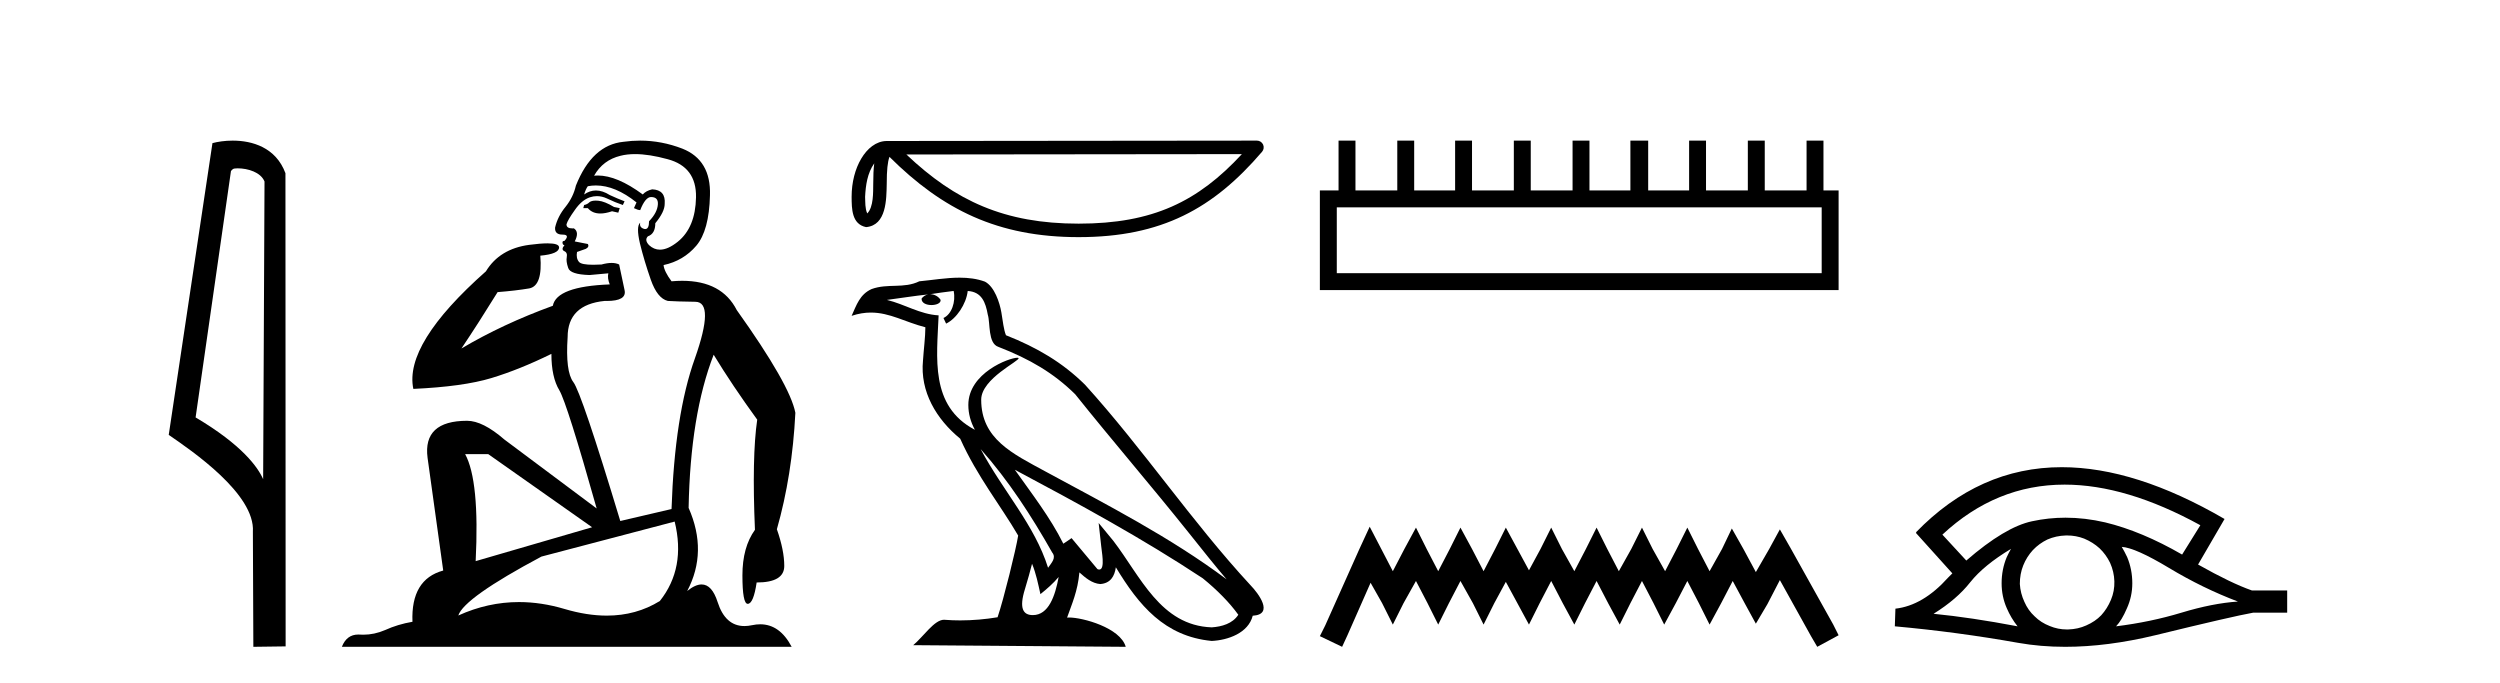 <?xml version='1.0' encoding='UTF-8' standalone='yes'?><svg xmlns='http://www.w3.org/2000/svg' xmlns:xlink='http://www.w3.org/1999/xlink' width='150.0' height='41.0' ><path d='M 14.259 10.1 C 14.884 10.1 15.648 10.34 15.871 10.89 L 15.789 28.751 L 15.789 28.751 C 15.473 28.034 14.531 26.699 11.736 25.046 L 13.858 10.263 C 13.958 10.157 13.955 10.1 14.259 10.1 ZM 15.789 28.751 L 15.789 28.751 C 15.789 28.751 15.789 28.751 15.789 28.751 L 15.789 28.751 L 15.789 28.751 ZM 13.962 8.437 C 13.484 8.437 13.053 8.505 12.747 8.588 L 10.124 26.094 C 11.512 27.044 15.325 29.648 15.173 31.91 L 15.201 38.809 L 17.138 38.783 L 17.127 10.393 C 16.551 8.837 15.12 8.437 13.962 8.437 Z' style='fill:#000000;stroke:none' /><path d='M 35.746 12.036 Q 35.492 12.036 35.373 12.129 Q 35.236 12.266 35.048 12.3 L 34.997 12.488 L 35.27 12.488 Q 35.54 12.81 36.018 12.81 Q 36.327 12.81 36.722 12.676 L 37.098 12.761 L 37.183 12.488 L 36.842 12.419 Q 36.278 12.078 35.902 12.044 Q 35.819 12.036 35.746 12.036 ZM 38.105 9.246 Q 38.944 9.246 40.053 9.55 Q 41.795 10.011 41.761 11.839 Q 41.727 13.649 40.668 14.503 Q 40.074 14.98 39.597 14.98 Q 39.237 14.98 38.943 14.708 Q 38.652 14.401 38.874 14.179 Q 39.318 14.025 39.318 13.393 Q 39.882 12.71 39.882 12.232 Q 39.95 11.395 39.131 11.36 Q 38.755 11.446 38.567 11.668 Q 37.024 10.53 35.865 10.53 Q 35.754 10.53 35.646 10.541 L 35.646 10.541 Q 36.176 9.601 37.235 9.345 Q 37.626 9.246 38.105 9.246 ZM 35.752 11.128 Q 36.919 11.128 38.191 12.146 L 38.037 12.488 Q 38.276 12.607 38.413 12.607 Q 38.721 11.822 39.062 11.822 Q 39.506 11.822 39.472 12.266 Q 39.438 12.761 38.943 13.274 Q 38.943 13.743 38.715 13.743 Q 38.685 13.743 38.652 13.735 Q 38.345 13.649 38.413 13.359 L 38.413 13.359 Q 38.157 13.581 38.396 14.606 Q 38.652 15.648 39.045 16.775 Q 39.438 17.902 40.07 18.056 Q 40.565 18.09 41.727 18.107 Q 42.888 18.124 41.693 21.506 Q 40.48 24.888 40.292 30.542 L 37.217 31.26 Q 34.894 23.573 34.399 22.924 Q 33.921 22.292 34.058 20.225 Q 34.058 18.278 36.278 18.056 Q 36.342 18.058 36.403 18.058 Q 37.62 18.058 37.474 17.407 Q 37.337 16.741 37.149 15.87 Q 36.961 15.776 36.696 15.776 Q 36.432 15.776 36.09 15.87 Q 35.817 15.886 35.597 15.886 Q 34.884 15.886 34.741 15.716 Q 34.553 15.494 34.621 15.118 L 35.151 14.93 Q 35.373 14.811 35.27 14.64 L 34.485 14.486 Q 34.775 13.923 34.433 13.701 Q 34.384 13.704 34.34 13.704 Q 33.989 13.704 33.989 13.461 Q 34.058 13.205 34.485 12.607 Q 34.894 12.01 35.39 11.839 Q 35.603 11.768 35.817 11.768 Q 36.116 11.768 36.415 11.907 Q 36.91 12.146 37.371 12.3 L 37.474 12.078 Q 37.064 11.924 36.585 11.702 Q 36.153 11.429 35.757 11.429 Q 35.387 11.429 35.048 11.668 Q 35.151 11.326 35.27 11.173 Q 35.509 11.128 35.752 11.128 ZM 29.292 27.246 L 35.526 31.635 L 28.54 33.668 Q 28.78 28.851 27.908 27.246 ZM 40.48 31.294 Q 41.163 34.078 39.592 36.059 Q 38.174 36.937 36.409 36.937 Q 35.218 36.937 33.87 36.538 Q 32.48 36.124 31.141 36.124 Q 29.27 36.124 27.498 36.93 Q 27.84 35.871 32.486 33.395 L 40.48 31.294 ZM 38.405 8.437 Q 37.908 8.437 37.405 8.508 Q 35.526 8.696 34.553 11.138 Q 34.399 11.822 33.938 12.402 Q 33.46 12.983 33.306 13.649 Q 33.272 14.076 33.75 14.076 Q 34.211 14.076 33.87 14.452 Q 33.733 14.452 33.75 14.572 Q 33.767 14.708 33.87 14.708 Q 33.648 14.965 33.853 15.067 Q 34.058 15.152 34.006 15.426 Q 33.955 15.682 34.092 16.075 Q 34.211 16.468 35.373 16.502 L 36.5 16.399 L 36.5 16.399 Q 36.432 16.69 36.585 17.065 Q 33.391 17.185 33.169 18.347 Q 30.163 19.44 27.686 20.909 Q 28.728 19.354 29.856 17.527 Q 30.949 17.441 31.752 17.305 Q 32.571 17.151 32.418 15.34 Q 33.545 15.238 33.545 14.845 Q 33.545 14.601 32.852 14.601 Q 32.43 14.601 31.752 14.691 Q 29.975 14.93 29.155 16.28 Q 24.236 20.635 24.8 23.334 Q 27.789 23.197 29.48 22.685 Q 31.171 22.173 33.084 21.233 Q 33.084 22.634 33.562 23.42 Q 34.023 24.205 35.8 30.508 L 30.266 26.374 Q 28.967 25.247 28.028 25.247 Q 25.363 25.247 25.654 27.468 L 26.593 34.232 Q 24.646 34.761 24.748 37.306 Q 23.86 37.46 23.109 37.802 Q 22.46 38.082 21.798 38.082 Q 21.693 38.082 21.589 38.075 Q 21.541 38.072 21.496 38.072 Q 20.801 38.072 20.512 38.809 L 47.5 38.809 Q 46.788 37.457 45.614 37.457 Q 45.379 37.457 45.126 37.511 Q 44.883 37.563 44.665 37.563 Q 43.518 37.563 43.059 36.128 Q 42.72 35.067 42.097 35.067 Q 41.717 35.067 41.231 35.461 Q 42.478 33.104 41.317 30.474 Q 41.419 24.888 42.82 21.284 Q 43.93 23.112 45.433 25.179 Q 45.109 27.399 45.297 31.789 Q 44.545 32.831 44.545 34.522 Q 44.545 36.23 44.863 36.23 Q 44.866 36.23 44.87 36.23 Q 45.211 36.213 45.399 34.949 Q 47.056 34.949 47.056 33.958 Q 47.056 33.019 46.612 31.755 Q 47.534 28.527 47.722 24.769 Q 47.398 23.078 44.204 18.603 Q 43.311 16.848 40.932 16.848 Q 40.624 16.848 40.292 16.878 Q 39.848 16.28 39.814 15.904 Q 41.009 15.648 41.778 14.742 Q 42.547 13.837 42.598 11.719 Q 42.666 9.601 40.941 8.918 Q 39.695 8.437 38.405 8.437 Z' style='fill:#000000;stroke:none' /><path d='M 52.455 9.8 C 52.411 10.142 52.394 10.544 52.394 11.035 C 52.386 11.533 52.42 12.422 52.034 12.807 C 51.897 12.497 51.922 12.14 51.906 11.81 C 51.941 11.112 52.042 10.387 52.455 9.8 ZM 74.513 9.247 C 71.88 12.09 69.18 13.419 64.717 13.419 C 60.273 13.419 57.324 12.056 54.383 9.269 L 74.513 9.247 ZM 75.417 8.437 C 75.417 8.437 75.416 8.437 75.416 8.437 L 53.212 8.46 C 52.566 8.46 52.033 8.912 51.673 9.52 C 51.313 10.128 51.097 10.928 51.097 11.81 C 51.102 12.528 51.102 13.45 51.965 13.627 C 53.191 13.519 53.184 11.97 53.204 11.035 C 53.204 10.195 53.258 9.716 53.368 9.412 C 56.561 12.585 59.871 14.228 64.717 14.228 C 69.696 14.228 72.8 12.518 75.724 9.105 C 75.827 8.985 75.851 8.816 75.785 8.672 C 75.718 8.529 75.575 8.437 75.417 8.437 Z' style='fill:#000000;stroke:none' /><path d='M 58.838 26.945 L 58.838 26.945 C 60.511 28.825 61.896 30.97 63.131 33.149 C 63.39 33.469 63.098 33.762 62.884 34.066 C 62.071 31.483 60.199 29.49 58.838 26.945 ZM 57.219 17.457 C 57.358 18.108 57.101 18.858 56.608 19.08 L 56.766 19.417 C 57.382 19.124 57.975 18.246 58.063 17.459 C 58.905 17.509 59.135 18.143 59.267 18.879 C 59.425 19.381 59.264 20.601 59.902 20.812 C 61.783 21.541 63.222 22.383 64.513 23.657 C 66.74 26.443 69.068 29.141 71.296 31.93 C 72.162 33.016 72.953 34.01 73.596 34.76 C 70.213 32.231 66.433 30.297 62.724 28.287 C 60.753 27.216 58.872 26.34 58.872 23.982 C 58.872 22.714 61.209 21.651 61.113 21.486 C 61.104 21.472 61.077 21.465 61.035 21.465 C 60.555 21.465 58.1 22.376 58.1 24.296 C 58.1 24.828 58.242 25.321 58.49 25.781 C 58.486 25.781 58.482 25.78 58.478 25.78 C 55.785 24.353 56.213 21.467 56.317 18.922 C 55.198 18.86 54.276 18.249 53.214 17.995 C 54.038 17.888 54.86 17.751 55.686 17.666 L 55.686 17.666 C 55.531 17.697 55.389 17.787 55.295 17.913 C 55.281 18.184 55.588 18.303 55.887 18.303 C 56.179 18.303 56.464 18.19 56.436 17.992 C 56.304 17.787 56.064 17.653 55.817 17.653 C 55.81 17.653 55.803 17.654 55.796 17.654 C 56.207 17.595 56.754 17.507 57.219 17.457 ZM 61.923 33.826 C 62.164 34.413 62.289 35.034 62.425 35.649 C 62.818 35.331 63.198 35.005 63.52 34.617 L 63.52 34.617 C 63.31 35.757 62.919 36.906 61.97 36.906 C 61.395 36.906 61.129 36.518 61.498 35.341 C 61.671 34.787 61.809 34.257 61.923 33.826 ZM 60.891 28.186 L 60.891 28.186 C 64.732 30.232 68.534 32.297 72.166 34.698 C 73.021 35.391 73.783 36.164 74.299 36.886 C 73.957 37.418 73.306 37.601 72.703 37.641 C 69.629 37.534 68.426 34.57 66.802 32.453 L 65.919 31.38 L 66.071 32.755 C 66.082 33.002 66.335 34.173 65.957 34.173 C 65.925 34.173 65.888 34.165 65.846 34.146 L 64.293 32.287 C 64.127 32.396 63.97 32.521 63.799 32.622 C 63.028 31.063 61.9 29.611 60.891 28.186 ZM 57.577 16.66 C 56.77 16.66 55.943 16.805 55.159 16.878 C 54.224 17.334 53.277 16.987 52.297 17.343 C 51.588 17.66 51.39 18.305 51.097 18.95 C 51.514 18.811 51.894 18.754 52.252 18.754 C 53.395 18.754 54.314 19.329 55.522 19.636 C 55.52 20.242 55.425 20.93 55.38 21.623 C 55.192 23.5 56.182 25.148 57.612 26.321 C 58.637 28.603 60.055 30.354 61.09 32.134 C 60.966 32.933 60.222 35.951 59.855 37.035 C 59.136 37.156 58.369 37.224 57.615 37.224 C 57.31 37.224 57.008 37.213 56.712 37.19 C 56.689 37.186 56.666 37.185 56.643 37.185 C 56.061 37.185 55.421 38.179 54.794 38.71 L 67.544 38.809 C 67.219 37.66 64.954 37.05 64.148 37.05 C 64.102 37.05 64.061 37.052 64.025 37.056 C 64.309 36.243 64.663 35.479 64.764 34.344 C 65.12 34.663 65.519 35.007 66.017 35.043 C 66.626 34.997 66.873 34.581 66.951 34.038 C 68.33 36.32 69.873 38.183 72.703 38.457 C 73.681 38.41 74.9 37.982 75.164 36.943 C 76.461 36.87 75.509 35.606 75.028 35.11 C 71.498 31.29 68.585 26.928 65.097 23.079 C 63.753 21.754 62.237 20.857 60.358 20.114 C 60.218 19.77 60.173 19.282 60.082 18.744 C 59.982 18.158 59.669 17.198 59.097 16.899 C 58.61 16.72 58.098 16.66 57.577 16.66 Z' style='fill:#000000;stroke:none' /><path d='M 109.301 12.441 L 109.301 16.391 L 80.207 16.391 L 80.207 12.441 ZM 80.313 8.437 L 80.313 11.426 L 79.192 11.426 L 79.192 17.405 L 110.316 17.405 L 110.316 11.426 L 109.408 11.426 L 109.408 8.437 L 108.394 8.437 L 108.394 11.426 L 105.885 11.426 L 105.885 8.437 L 104.87 8.437 L 104.87 11.426 L 102.361 11.426 L 102.361 8.437 L 101.347 8.437 L 101.347 11.426 L 98.891 11.426 L 98.891 8.437 L 97.824 8.437 L 97.824 11.426 L 95.368 11.426 L 95.368 8.437 L 94.354 8.437 L 94.354 11.426 L 91.845 11.426 L 91.845 8.437 L 90.83 8.437 L 90.83 11.426 L 88.321 11.426 L 88.321 8.437 L 87.307 8.437 L 87.307 11.426 L 84.851 11.426 L 84.851 8.437 L 83.837 8.437 L 83.837 11.426 L 81.328 11.426 L 81.328 8.437 Z' style='fill:#000000;stroke:none' /><path d='M 82.182 31.602 L 81.541 32.99 L 79.513 37.528 L 79.192 38.169 L 80.527 38.809 L 80.847 38.115 L 82.235 34.966 L 82.929 36.193 L 83.57 37.475 L 84.211 36.193 L 84.958 34.859 L 85.652 36.193 L 86.293 37.475 L 86.933 36.193 L 87.627 34.859 L 88.375 36.193 L 89.015 37.475 L 89.656 36.193 L 90.35 34.912 L 91.044 36.193 L 91.738 37.475 L 92.378 36.193 L 93.072 34.859 L 93.766 36.193 L 94.46 37.475 L 95.101 36.193 L 95.795 34.859 L 96.489 36.193 L 97.183 37.475 L 97.824 36.193 L 98.518 34.859 L 99.212 36.193 L 99.852 37.475 L 100.546 36.193 L 101.24 34.859 L 101.934 36.193 L 102.575 37.475 L 103.269 36.193 L 103.963 34.859 L 104.71 36.247 L 105.351 37.421 L 106.045 36.247 L 106.792 34.805 L 108.661 38.169 L 109.035 38.809 L 110.316 38.115 L 109.995 37.475 L 107.433 32.884 L 106.792 31.763 L 106.152 32.937 L 105.351 34.325 L 104.604 32.937 L 103.91 31.709 L 103.322 32.937 L 102.575 34.272 L 101.881 32.937 L 101.24 31.656 L 100.6 32.937 L 99.906 34.272 L 99.158 32.937 L 98.518 31.656 L 97.877 32.937 L 97.13 34.272 L 96.436 32.937 L 95.795 31.656 L 95.154 32.937 L 94.46 34.272 L 93.713 32.937 L 93.072 31.656 L 92.432 32.937 L 91.738 34.218 L 91.044 32.937 L 90.35 31.656 L 89.709 32.937 L 89.015 34.272 L 88.321 32.937 L 87.627 31.656 L 86.987 32.937 L 86.293 34.272 L 85.599 32.937 L 84.958 31.656 L 84.264 32.937 L 83.57 34.272 L 82.876 32.937 L 82.182 31.602 Z' style='fill:#000000;stroke:none' /><path d='M 123.875 29.077 Q 127.583 29.077 132.021 31.514 L 130.927 33.274 Q 128.502 31.873 126.315 31.344 Q 125.101 31.061 123.93 31.061 Q 122.911 31.061 121.925 31.275 Q 120.302 31.617 117.978 33.633 L 116.543 32.078 Q 119.76 29.077 123.875 29.077 ZM 120.66 32.932 Q 120.524 33.172 120.404 33.428 Q 120.097 34.162 120.097 34.999 Q 120.097 35.785 120.404 36.486 Q 120.66 37.084 121.053 37.579 Q 118.269 37.049 116.014 36.827 Q 117.415 35.956 118.217 34.931 Q 119.037 33.906 120.66 32.932 ZM 127.306 32.813 Q 128.126 32.864 130.142 34.077 Q 132.157 35.29 134.276 36.093 Q 132.755 36.195 130.893 36.759 Q 129.031 37.323 126.964 37.579 Q 127.306 37.22 127.613 36.503 Q 127.938 35.785 127.938 34.999 Q 127.938 34.162 127.63 33.428 Q 127.477 33.103 127.306 32.813 ZM 124.029 32.128 Q 124.562 32.128 125.051 32.317 Q 125.58 32.539 125.973 32.898 Q 126.366 33.274 126.605 33.769 Q 126.844 34.299 126.862 34.88 Q 126.879 35.461 126.657 35.99 Q 126.434 36.52 126.076 36.913 Q 125.717 37.289 125.17 37.528 Q 124.675 37.75 124.094 37.767 Q 124.053 37.768 124.011 37.768 Q 123.475 37.768 122.984 37.562 Q 122.454 37.357 122.078 36.981 Q 121.685 36.622 121.463 36.11 Q 121.224 35.597 121.19 35.034 Q 121.19 34.436 121.395 33.923 Q 121.6 33.411 121.976 33.001 Q 122.352 32.608 122.847 32.369 Q 123.36 32.147 123.94 32.129 Q 123.985 32.128 124.029 32.128 ZM 123.706 28.031 Q 118.748 28.031 114.955 31.942 L 114.989 31.976 L 114.955 31.976 L 117.141 34.402 Q 117.005 34.538 116.885 34.658 Q 115.382 36.332 113.725 36.52 L 113.69 37.579 Q 117.449 37.921 121.087 38.57 Q 122.436 38.809 123.913 38.809 Q 126.439 38.809 129.339 38.109 Q 133.951 36.981 135.198 36.759 L 137.231 36.759 L 137.231 35.427 L 135.113 35.427 Q 133.883 34.999 131.884 33.872 L 133.473 31.139 Q 128.127 28.031 123.706 28.031 Z' style='fill:#000000;stroke:none' /></svg>